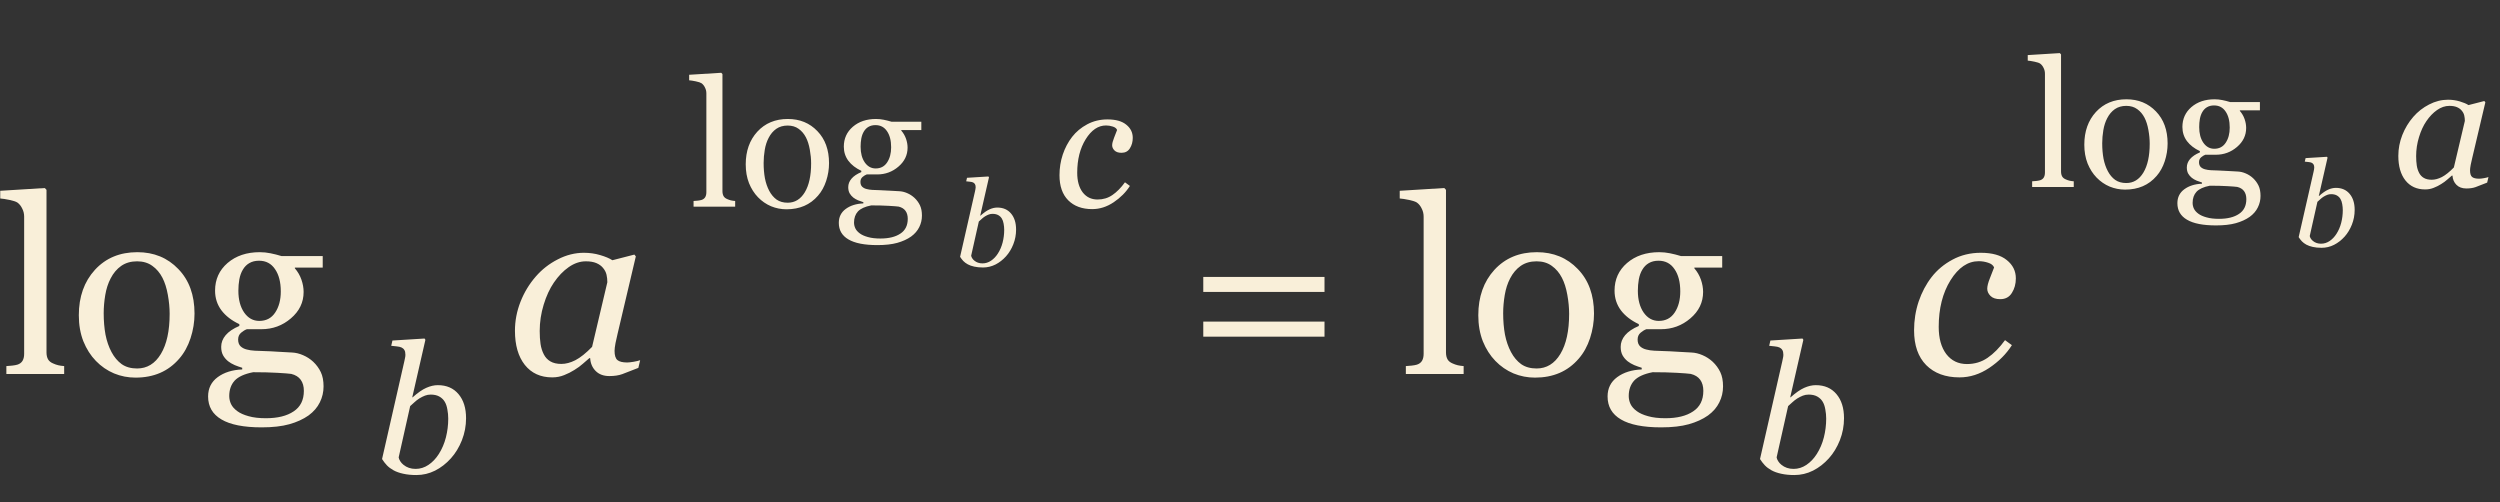 <?xml version="1.0" encoding="UTF-8"?> <svg xmlns="http://www.w3.org/2000/svg" width="254" height="51" viewBox="0 0 254 51" fill="none"><rect x="0" y="0" width="254" height="51" fill="#333333" stroke="none"/> <path d="M6.519 38H0.647V37.194C0.834 37.178 1.034 37.162 1.245 37.145C1.457 37.121 1.632 37.089 1.77 37.048C1.998 36.975 2.169 36.849 2.283 36.669C2.397 36.482 2.454 36.242 2.454 35.949V22.009C2.454 21.716 2.389 21.443 2.258 21.191C2.136 20.93 1.973 20.727 1.77 20.581C1.624 20.483 1.355 20.393 0.964 20.312C0.574 20.231 0.26 20.182 0.024 20.166V19.384L4.553 19.104L4.724 19.287V35.803C4.724 36.088 4.777 36.324 4.883 36.511C4.989 36.69 5.16 36.828 5.396 36.926C5.575 37.007 5.75 37.068 5.92 37.109C6.099 37.15 6.299 37.178 6.519 37.194V38ZM19.763 31.86C19.763 32.706 19.629 33.54 19.36 34.362C19.092 35.176 18.709 35.868 18.213 36.438C17.651 37.089 17 37.573 16.26 37.89C15.519 38.208 14.689 38.366 13.77 38.366C13.005 38.366 12.276 38.224 11.585 37.939C10.893 37.646 10.278 37.223 9.741 36.669C9.212 36.124 8.789 35.461 8.472 34.68C8.162 33.89 8.008 33.007 8.008 32.031C8.008 30.151 8.553 28.613 9.644 27.416C10.742 26.22 12.178 25.622 13.953 25.622C15.637 25.622 17.025 26.192 18.115 27.331C19.214 28.462 19.763 29.972 19.763 31.86ZM17.236 31.884C17.236 31.274 17.175 30.631 17.053 29.956C16.931 29.272 16.748 28.694 16.504 28.222C16.244 27.718 15.902 27.315 15.479 27.014C15.055 26.704 14.539 26.55 13.928 26.55C13.302 26.55 12.764 26.704 12.317 27.014C11.877 27.323 11.519 27.746 11.243 28.283C10.982 28.78 10.799 29.345 10.693 29.98C10.588 30.615 10.535 31.229 10.535 31.823C10.535 32.605 10.596 33.329 10.718 33.996C10.848 34.655 11.051 35.245 11.328 35.766C11.605 36.287 11.951 36.698 12.366 36.999C12.789 37.292 13.31 37.438 13.928 37.438C14.945 37.438 15.751 36.946 16.345 35.961C16.939 34.977 17.236 33.618 17.236 31.884ZM31.824 36.755C32.149 37.064 32.406 37.414 32.593 37.805C32.78 38.195 32.873 38.679 32.873 39.257C32.873 39.835 32.747 40.376 32.495 40.881C32.243 41.394 31.86 41.837 31.348 42.211C30.802 42.594 30.151 42.891 29.395 43.102C28.638 43.314 27.702 43.42 26.587 43.42C24.764 43.42 23.401 43.151 22.498 42.614C21.594 42.085 21.143 41.308 21.143 40.283C21.143 39.453 21.468 38.797 22.119 38.317C22.77 37.837 23.6 37.577 24.609 37.536V37.365C24.365 37.292 24.113 37.203 23.852 37.097C23.592 36.983 23.368 36.852 23.181 36.706C22.97 36.535 22.799 36.336 22.669 36.108C22.538 35.872 22.473 35.583 22.473 35.241C22.473 34.81 22.624 34.415 22.925 34.057C23.234 33.691 23.698 33.378 24.316 33.117V32.934C23.535 32.568 22.929 32.1 22.498 31.53C22.066 30.953 21.851 30.285 21.851 29.528C21.851 28.389 22.274 27.453 23.12 26.721C23.975 25.988 25.065 25.622 26.392 25.622C26.758 25.622 27.12 25.659 27.478 25.732C27.844 25.805 28.215 25.899 28.589 26.013H32.788V27.185H29.956V27.258C30.257 27.608 30.481 27.994 30.627 28.418C30.774 28.841 30.847 29.256 30.847 29.663C30.847 30.721 30.416 31.616 29.553 32.348C28.699 33.081 27.702 33.447 26.562 33.447H25.085C24.898 33.512 24.703 33.63 24.5 33.801C24.296 33.972 24.194 34.204 24.194 34.497C24.194 34.798 24.28 35.03 24.451 35.192C24.622 35.347 24.829 35.453 25.073 35.51C25.309 35.575 25.582 35.616 25.891 35.632C26.209 35.648 26.534 35.66 26.868 35.669C27.226 35.677 27.714 35.701 28.332 35.742C28.959 35.782 29.403 35.807 29.663 35.815C30.037 35.831 30.412 35.921 30.786 36.084C31.169 36.246 31.515 36.47 31.824 36.755ZM28.528 29.614C28.528 28.662 28.332 27.905 27.942 27.343C27.559 26.774 27.018 26.489 26.318 26.489C25.936 26.489 25.606 26.57 25.33 26.733C25.061 26.887 24.841 27.111 24.67 27.404C24.508 27.673 24.39 27.998 24.316 28.381C24.251 28.755 24.219 29.142 24.219 29.541C24.219 30.444 24.414 31.18 24.805 31.75C25.203 32.32 25.716 32.605 26.343 32.605C27.043 32.605 27.58 32.324 27.954 31.762C28.337 31.192 28.528 30.476 28.528 29.614ZM30.872 39.709C30.872 39.253 30.766 38.879 30.554 38.586C30.343 38.293 30.021 38.094 29.59 37.988C29.362 37.955 28.894 37.919 28.186 37.878C27.478 37.837 26.656 37.817 25.72 37.817C24.841 37.988 24.215 38.273 23.84 38.671C23.474 39.078 23.291 39.599 23.291 40.234C23.291 40.519 23.352 40.791 23.474 41.052C23.596 41.312 23.808 41.552 24.109 41.772C24.394 41.984 24.776 42.154 25.256 42.285C25.736 42.423 26.322 42.492 27.014 42.492C28.21 42.492 29.15 42.26 29.834 41.796C30.526 41.341 30.872 40.645 30.872 39.709ZM59.961 36.389H59.876C59.697 36.535 59.481 36.722 59.228 36.95C58.984 37.17 58.696 37.382 58.362 37.585C58.044 37.788 57.699 37.963 57.324 38.11C56.95 38.264 56.543 38.342 56.103 38.342C54.923 38.342 53.996 37.919 53.32 37.072C52.653 36.226 52.319 35.07 52.319 33.605C52.319 32.596 52.507 31.616 52.881 30.664C53.255 29.711 53.772 28.857 54.431 28.1C55.058 27.376 55.802 26.794 56.665 26.355C57.528 25.907 58.415 25.683 59.326 25.683C59.904 25.683 60.453 25.76 60.974 25.915C61.503 26.07 61.918 26.245 62.219 26.44L64.453 25.866L64.6 26.049L62.744 33.923C62.679 34.175 62.61 34.484 62.537 34.851C62.471 35.209 62.439 35.473 62.439 35.644C62.439 36.108 62.537 36.421 62.732 36.584C62.927 36.747 63.257 36.828 63.721 36.828C63.875 36.828 64.095 36.804 64.38 36.755C64.665 36.706 64.884 36.653 65.039 36.596L64.856 37.377C64.124 37.67 63.578 37.882 63.22 38.012C62.862 38.142 62.427 38.208 61.914 38.208C61.328 38.208 60.864 38.037 60.523 37.695C60.181 37.353 59.993 36.918 59.961 36.389ZM61.706 28.674C61.706 28.405 61.678 28.149 61.621 27.905C61.564 27.661 61.446 27.433 61.267 27.221C61.104 27.018 60.88 26.855 60.596 26.733C60.311 26.611 59.953 26.55 59.522 26.55C58.927 26.55 58.35 26.745 57.788 27.136C57.227 27.526 56.722 28.051 56.274 28.71C55.851 29.329 55.505 30.078 55.237 30.956C54.968 31.835 54.834 32.727 54.834 33.63C54.834 34.126 54.862 34.566 54.919 34.948C54.976 35.331 55.086 35.681 55.249 35.998C55.404 36.307 55.627 36.547 55.92 36.718C56.213 36.889 56.584 36.975 57.031 36.975C57.487 36.975 57.963 36.849 58.459 36.596C58.964 36.336 59.53 35.884 60.156 35.241L61.706 28.674ZM134.57 29.663H122.253V28.137H134.57V29.663ZM134.57 34.204H122.253V32.678H134.57V34.204ZM148.706 38H142.834V37.194C143.022 37.178 143.221 37.162 143.433 37.145C143.644 37.121 143.819 37.089 143.958 37.048C144.185 36.975 144.356 36.849 144.47 36.669C144.584 36.482 144.641 36.242 144.641 35.949V22.009C144.641 21.716 144.576 21.443 144.446 21.191C144.324 20.93 144.161 20.727 143.958 20.581C143.811 20.483 143.542 20.393 143.152 20.312C142.761 20.231 142.448 20.182 142.212 20.166V19.384L146.741 19.104L146.912 19.287V35.803C146.912 36.088 146.965 36.324 147.07 36.511C147.176 36.69 147.347 36.828 147.583 36.926C147.762 37.007 147.937 37.068 148.108 37.109C148.287 37.15 148.486 37.178 148.706 37.194V38ZM161.951 31.86C161.951 32.706 161.816 33.54 161.548 34.362C161.279 35.176 160.897 35.868 160.4 36.438C159.839 37.089 159.188 37.573 158.447 37.89C157.707 38.208 156.877 38.366 155.957 38.366C155.192 38.366 154.464 38.224 153.772 37.939C153.08 37.646 152.466 37.223 151.929 36.669C151.4 36.124 150.977 35.461 150.659 34.68C150.35 33.89 150.195 33.007 150.195 32.031C150.195 30.151 150.741 28.613 151.831 27.416C152.93 26.22 154.366 25.622 156.14 25.622C157.825 25.622 159.212 26.192 160.303 27.331C161.401 28.462 161.951 29.972 161.951 31.86ZM159.424 31.884C159.424 31.274 159.363 30.631 159.241 29.956C159.119 29.272 158.936 28.694 158.691 28.222C158.431 27.718 158.089 27.315 157.666 27.014C157.243 26.704 156.726 26.55 156.116 26.55C155.489 26.55 154.952 26.704 154.504 27.014C154.065 27.323 153.707 27.746 153.43 28.283C153.17 28.78 152.987 29.345 152.881 29.98C152.775 30.615 152.722 31.229 152.722 31.823C152.722 32.605 152.783 33.329 152.905 33.996C153.035 34.655 153.239 35.245 153.516 35.766C153.792 36.287 154.138 36.698 154.553 36.999C154.976 37.292 155.497 37.438 156.116 37.438C157.133 37.438 157.939 36.946 158.533 35.961C159.127 34.977 159.424 33.618 159.424 31.884ZM174.011 36.755C174.337 37.064 174.593 37.414 174.78 37.805C174.967 38.195 175.061 38.679 175.061 39.257C175.061 39.835 174.935 40.376 174.683 40.881C174.43 41.394 174.048 41.837 173.535 42.211C172.99 42.594 172.339 42.891 171.582 43.102C170.825 43.314 169.889 43.42 168.774 43.42C166.951 43.42 165.588 43.151 164.685 42.614C163.782 42.085 163.33 41.308 163.33 40.283C163.33 39.453 163.656 38.797 164.307 38.317C164.958 37.837 165.788 37.577 166.797 37.536V37.365C166.553 37.292 166.3 37.203 166.04 37.097C165.78 36.983 165.556 36.852 165.369 36.706C165.157 36.535 164.986 36.336 164.856 36.108C164.726 35.872 164.661 35.583 164.661 35.241C164.661 34.81 164.811 34.415 165.112 34.057C165.422 33.691 165.885 33.378 166.504 33.117V32.934C165.723 32.568 165.116 32.1 164.685 31.53C164.254 30.953 164.038 30.285 164.038 29.528C164.038 28.389 164.461 27.453 165.308 26.721C166.162 25.988 167.253 25.622 168.579 25.622C168.945 25.622 169.307 25.659 169.666 25.732C170.032 25.805 170.402 25.899 170.776 26.013H174.976V27.185H172.144V27.258C172.445 27.608 172.668 27.994 172.815 28.418C172.961 28.841 173.035 29.256 173.035 29.663C173.035 30.721 172.603 31.616 171.741 32.348C170.886 33.081 169.889 33.447 168.75 33.447H167.273C167.086 33.512 166.89 33.63 166.687 33.801C166.484 33.972 166.382 34.204 166.382 34.497C166.382 34.798 166.467 35.03 166.638 35.192C166.809 35.347 167.017 35.453 167.261 35.51C167.497 35.575 167.769 35.616 168.079 35.632C168.396 35.648 168.722 35.66 169.055 35.669C169.413 35.677 169.902 35.701 170.52 35.742C171.147 35.782 171.59 35.807 171.851 35.815C172.225 35.831 172.599 35.921 172.974 36.084C173.356 36.246 173.702 36.47 174.011 36.755ZM170.715 29.614C170.715 28.662 170.52 27.905 170.129 27.343C169.747 26.774 169.206 26.489 168.506 26.489C168.123 26.489 167.794 26.57 167.517 26.733C167.249 26.887 167.029 27.111 166.858 27.404C166.695 27.673 166.577 27.998 166.504 28.381C166.439 28.755 166.406 29.142 166.406 29.541C166.406 30.444 166.602 31.18 166.992 31.75C167.391 32.32 167.904 32.605 168.53 32.605C169.23 32.605 169.767 32.324 170.142 31.762C170.524 31.192 170.715 30.476 170.715 29.614ZM173.059 39.709C173.059 39.253 172.953 38.879 172.742 38.586C172.53 38.293 172.209 38.094 171.777 37.988C171.549 37.955 171.082 37.919 170.374 37.878C169.666 37.837 168.844 37.817 167.908 37.817C167.029 37.988 166.402 38.273 166.028 38.671C165.662 39.078 165.479 39.599 165.479 40.234C165.479 40.519 165.54 40.791 165.662 41.052C165.784 41.312 165.995 41.552 166.296 41.772C166.581 41.984 166.964 42.154 167.444 42.285C167.924 42.423 168.51 42.492 169.202 42.492C170.398 42.492 171.338 42.26 172.021 41.796C172.713 41.341 173.059 40.645 173.059 39.709ZM199.084 38.342C197.66 38.342 196.533 37.927 195.703 37.097C194.881 36.267 194.47 35.087 194.47 33.557C194.47 32.539 194.625 31.567 194.934 30.639C195.251 29.703 195.691 28.873 196.252 28.149C196.814 27.425 197.522 26.835 198.376 26.379C199.239 25.915 200.195 25.683 201.245 25.683C202.409 25.683 203.292 25.931 203.894 26.428C204.504 26.916 204.81 27.535 204.81 28.283C204.81 28.845 204.675 29.337 204.407 29.76C204.146 30.183 203.752 30.395 203.223 30.395C202.783 30.395 202.454 30.285 202.234 30.065C202.014 29.846 201.904 29.602 201.904 29.333C201.904 29.073 201.994 28.719 202.173 28.271C202.352 27.815 202.494 27.449 202.6 27.172C202.511 26.953 202.311 26.794 202.002 26.696C201.693 26.59 201.371 26.538 201.038 26.538C199.931 26.538 198.975 27.185 198.169 28.479C197.371 29.764 196.973 31.343 196.973 33.215C196.973 34.37 197.229 35.29 197.742 35.974C198.263 36.649 198.962 36.987 199.841 36.987C200.631 36.987 201.331 36.775 201.941 36.352C202.559 35.929 203.149 35.331 203.711 34.558L204.407 35.07C203.845 35.957 203.08 36.726 202.112 37.377C201.152 38.02 200.142 38.342 199.084 38.342Z" fill="#F9EFD9"></path> <path d="M47.352 42.489C47.352 43.269 47.211 44.016 46.93 44.73C46.648 45.44 46.276 46.052 45.813 46.567C45.339 47.095 44.803 47.511 44.205 47.815C43.607 48.114 42.975 48.264 42.307 48.264C41.803 48.264 41.357 48.22 40.971 48.132C40.59 48.05 40.265 47.935 39.995 47.789C39.72 47.637 39.491 47.467 39.31 47.279C39.128 47.086 38.964 46.872 38.817 46.638L41.085 36.688C41.114 36.554 41.138 36.44 41.155 36.346C41.179 36.246 41.19 36.147 41.19 36.047C41.19 35.836 41.155 35.675 41.085 35.563C41.015 35.446 40.915 35.358 40.786 35.3C40.663 35.247 40.508 35.212 40.32 35.194C40.133 35.177 39.942 35.156 39.749 35.133L39.872 34.597L43.133 34.395L43.221 34.526L41.885 40.371H41.92C42.447 39.902 42.91 39.58 43.309 39.404C43.713 39.223 44.105 39.132 44.486 39.132C45.377 39.132 46.077 39.437 46.587 40.046C47.097 40.649 47.352 41.464 47.352 42.489ZM45.541 42.533C45.541 42.223 45.512 41.912 45.453 41.602C45.4 41.285 45.31 41.022 45.181 40.81C45.046 40.588 44.861 40.412 44.627 40.283C44.393 40.154 44.102 40.09 43.757 40.09C43.552 40.09 43.358 40.125 43.177 40.195C42.995 40.266 42.808 40.359 42.614 40.477C42.444 40.582 42.277 40.711 42.113 40.863C41.955 41.01 41.809 41.142 41.674 41.259L40.505 46.471C40.523 46.588 40.575 46.717 40.663 46.857C40.751 46.998 40.862 47.121 40.997 47.227C41.161 47.361 41.346 47.464 41.551 47.534C41.756 47.605 41.981 47.64 42.227 47.64C42.69 47.64 43.124 47.505 43.528 47.235C43.938 46.96 44.29 46.591 44.583 46.128C44.905 45.624 45.145 45.062 45.304 44.44C45.462 43.819 45.541 43.184 45.541 42.533Z" fill="#F9EFD9"></path> <path d="M187.352 42.489C187.352 43.269 187.211 44.016 186.93 44.73C186.648 45.44 186.276 46.052 185.813 46.567C185.339 47.095 184.803 47.511 184.205 47.815C183.607 48.114 182.975 48.264 182.307 48.264C181.803 48.264 181.357 48.22 180.971 48.132C180.59 48.05 180.265 47.935 179.995 47.789C179.72 47.637 179.491 47.467 179.31 47.279C179.128 47.086 178.964 46.872 178.817 46.638L181.085 36.688C181.114 36.554 181.138 36.44 181.155 36.346C181.179 36.246 181.19 36.147 181.19 36.047C181.19 35.836 181.155 35.675 181.085 35.563C181.015 35.446 180.915 35.358 180.786 35.3C180.663 35.247 180.508 35.212 180.32 35.194C180.133 35.177 179.942 35.156 179.749 35.133L179.872 34.597L183.133 34.395L183.221 34.526L181.885 40.371H181.92C182.447 39.902 182.91 39.58 183.309 39.404C183.713 39.223 184.105 39.132 184.486 39.132C185.377 39.132 186.077 39.437 186.587 40.046C187.097 40.649 187.352 41.464 187.352 42.489ZM185.541 42.533C185.541 42.223 185.512 41.912 185.453 41.602C185.4 41.285 185.31 41.022 185.181 40.81C185.046 40.588 184.861 40.412 184.627 40.283C184.393 40.154 184.103 40.09 183.757 40.09C183.552 40.09 183.358 40.125 183.177 40.195C182.995 40.266 182.808 40.359 182.614 40.477C182.444 40.582 182.277 40.711 182.113 40.863C181.955 41.01 181.809 41.142 181.674 41.259L180.505 46.471C180.522 46.588 180.575 46.717 180.663 46.857C180.751 46.998 180.862 47.121 180.997 47.227C181.161 47.361 181.346 47.464 181.551 47.534C181.756 47.605 181.981 47.64 182.228 47.64C182.69 47.64 183.124 47.505 183.528 47.235C183.938 46.96 184.29 46.591 184.583 46.128C184.905 45.624 185.146 45.062 185.304 44.44C185.462 43.819 185.541 43.184 185.541 42.533Z" fill="#F9EFD9"></path> <path d="M74.693 21H70.466V20.42C70.601 20.408 70.744 20.396 70.897 20.385C71.049 20.367 71.175 20.344 71.274 20.314C71.439 20.262 71.561 20.171 71.644 20.042C71.726 19.907 71.767 19.734 71.767 19.523V9.486C71.767 9.275 71.72 9.079 71.626 8.897C71.538 8.71 71.421 8.563 71.274 8.458C71.169 8.388 70.976 8.323 70.694 8.265C70.413 8.206 70.188 8.171 70.018 8.159V7.597L73.278 7.395L73.401 7.526V19.418C73.401 19.623 73.439 19.793 73.516 19.928C73.592 20.057 73.715 20.156 73.885 20.227C74.014 20.285 74.14 20.329 74.263 20.358C74.392 20.388 74.535 20.408 74.693 20.42V21ZM84.23 16.579C84.23 17.189 84.133 17.789 83.939 18.381C83.746 18.967 83.471 19.465 83.113 19.875C82.709 20.344 82.24 20.692 81.707 20.921C81.174 21.149 80.576 21.264 79.914 21.264C79.363 21.264 78.839 21.161 78.341 20.956C77.843 20.745 77.4 20.44 77.014 20.042C76.633 19.649 76.328 19.172 76.1 18.609C75.877 18.041 75.766 17.405 75.766 16.702C75.766 15.349 76.158 14.241 76.943 13.38C77.734 12.519 78.769 12.088 80.046 12.088C81.259 12.088 82.258 12.498 83.043 13.318C83.834 14.133 84.23 15.22 84.23 16.579ZM82.41 16.597C82.41 16.157 82.366 15.694 82.278 15.208C82.19 14.716 82.059 14.3 81.883 13.96C81.695 13.597 81.449 13.307 81.144 13.09C80.84 12.867 80.468 12.756 80.028 12.756C79.577 12.756 79.19 12.867 78.868 13.09C78.552 13.312 78.294 13.617 78.095 14.004C77.907 14.361 77.775 14.769 77.699 15.226C77.623 15.683 77.585 16.125 77.585 16.553C77.585 17.115 77.629 17.637 77.717 18.117C77.811 18.592 77.957 19.017 78.156 19.392C78.356 19.767 78.605 20.062 78.903 20.279C79.208 20.49 79.583 20.596 80.028 20.596C80.761 20.596 81.341 20.241 81.769 19.532C82.196 18.823 82.41 17.845 82.41 16.597ZM92.913 20.104C93.147 20.326 93.332 20.578 93.467 20.859C93.602 21.141 93.669 21.489 93.669 21.905C93.669 22.321 93.578 22.711 93.397 23.074C93.215 23.443 92.939 23.763 92.57 24.032C92.178 24.308 91.709 24.521 91.164 24.674C90.619 24.826 89.945 24.902 89.143 24.902C87.83 24.902 86.849 24.709 86.198 24.322C85.548 23.941 85.223 23.382 85.223 22.644C85.223 22.046 85.457 21.574 85.926 21.229C86.394 20.883 86.992 20.695 87.719 20.666V20.543C87.543 20.49 87.361 20.426 87.174 20.35C86.986 20.268 86.825 20.174 86.69 20.068C86.538 19.945 86.415 19.802 86.321 19.638C86.228 19.468 86.181 19.26 86.181 19.014C86.181 18.703 86.289 18.419 86.506 18.161C86.728 17.898 87.062 17.672 87.508 17.484V17.352C86.945 17.089 86.509 16.752 86.198 16.342C85.888 15.926 85.732 15.445 85.732 14.9C85.732 14.08 86.037 13.406 86.647 12.879C87.262 12.352 88.047 12.088 89.002 12.088C89.266 12.088 89.526 12.114 89.784 12.167C90.048 12.22 90.314 12.287 90.584 12.369H93.607V13.213H91.568V13.266C91.785 13.518 91.946 13.796 92.052 14.101C92.157 14.405 92.21 14.704 92.21 14.997C92.21 15.759 91.899 16.403 91.278 16.931C90.663 17.458 89.945 17.722 89.125 17.722H88.061C87.927 17.769 87.786 17.854 87.64 17.977C87.493 18.1 87.42 18.267 87.42 18.477C87.42 18.694 87.481 18.861 87.605 18.979C87.728 19.09 87.877 19.166 88.053 19.207C88.223 19.254 88.419 19.283 88.642 19.295C88.87 19.307 89.105 19.315 89.345 19.321C89.603 19.327 89.954 19.345 90.399 19.374C90.851 19.403 91.17 19.421 91.357 19.427C91.627 19.439 91.897 19.503 92.166 19.62C92.441 19.737 92.69 19.898 92.913 20.104ZM90.54 14.962C90.54 14.276 90.399 13.731 90.118 13.327C89.843 12.917 89.453 12.712 88.949 12.712C88.674 12.712 88.436 12.771 88.237 12.888C88.044 12.999 87.886 13.16 87.763 13.371C87.645 13.565 87.561 13.799 87.508 14.074C87.461 14.344 87.438 14.622 87.438 14.909C87.438 15.56 87.578 16.09 87.859 16.5C88.147 16.91 88.516 17.115 88.967 17.115C89.471 17.115 89.857 16.913 90.127 16.509C90.402 16.099 90.54 15.583 90.54 14.962ZM92.228 22.23C92.228 21.902 92.151 21.633 91.999 21.422C91.847 21.211 91.615 21.067 91.305 20.991C91.141 20.968 90.804 20.941 90.294 20.912C89.784 20.883 89.192 20.868 88.519 20.868C87.886 20.991 87.435 21.196 87.165 21.483C86.901 21.776 86.769 22.151 86.769 22.608C86.769 22.814 86.814 23.01 86.901 23.197C86.989 23.385 87.142 23.558 87.358 23.716C87.564 23.868 87.839 23.991 88.185 24.085C88.53 24.185 88.952 24.234 89.45 24.234C90.311 24.234 90.988 24.067 91.481 23.733C91.978 23.405 92.228 22.904 92.228 22.23ZM110.966 21.246C109.94 21.246 109.129 20.947 108.531 20.35C107.939 19.752 107.644 18.902 107.644 17.801C107.644 17.068 107.755 16.368 107.978 15.7C108.206 15.026 108.522 14.429 108.927 13.907C109.331 13.386 109.841 12.961 110.456 12.633C111.077 12.299 111.766 12.132 112.521 12.132C113.359 12.132 113.995 12.31 114.429 12.668C114.868 13.02 115.088 13.465 115.088 14.004C115.088 14.408 114.991 14.763 114.798 15.067C114.61 15.372 114.326 15.524 113.945 15.524C113.629 15.524 113.392 15.445 113.233 15.287C113.075 15.129 112.996 14.953 112.996 14.76C112.996 14.572 113.061 14.317 113.189 13.995C113.318 13.667 113.421 13.403 113.497 13.204C113.433 13.046 113.289 12.932 113.066 12.861C112.844 12.785 112.612 12.747 112.372 12.747C111.575 12.747 110.887 13.213 110.307 14.145C109.732 15.07 109.445 16.207 109.445 17.555C109.445 18.387 109.63 19.049 109.999 19.541C110.374 20.027 110.878 20.27 111.511 20.27C112.079 20.27 112.583 20.118 113.022 19.814C113.468 19.509 113.893 19.078 114.297 18.521L114.798 18.891C114.394 19.529 113.843 20.083 113.146 20.552C112.454 21.015 111.728 21.246 110.966 21.246Z" fill="#F9EFD9"></path> <path d="M103.234 23.326C103.234 23.846 103.141 24.344 102.953 24.82C102.766 25.293 102.518 25.701 102.209 26.045C101.893 26.396 101.535 26.674 101.137 26.877C100.738 27.076 100.316 27.176 99.871 27.176C99.535 27.176 99.238 27.146 98.981 27.088C98.727 27.033 98.51 26.957 98.33 26.859C98.147 26.758 97.994 26.645 97.873 26.52C97.752 26.391 97.643 26.248 97.545 26.092L99.057 19.459C99.076 19.369 99.092 19.293 99.103 19.23C99.119 19.164 99.127 19.098 99.127 19.031C99.127 18.891 99.103 18.783 99.057 18.709C99.01 18.631 98.943 18.572 98.857 18.533C98.775 18.498 98.672 18.475 98.547 18.463C98.422 18.451 98.295 18.438 98.166 18.422L98.248 18.064L100.422 17.93L100.48 18.018L99.59 21.914H99.613C99.965 21.602 100.273 21.387 100.539 21.27C100.809 21.148 101.07 21.088 101.324 21.088C101.918 21.088 102.385 21.291 102.725 21.697C103.064 22.1 103.234 22.643 103.234 23.326ZM102.027 23.355C102.027 23.148 102.008 22.941 101.969 22.734C101.934 22.523 101.873 22.348 101.787 22.207C101.697 22.059 101.574 21.941 101.418 21.855C101.262 21.77 101.068 21.727 100.838 21.727C100.701 21.727 100.572 21.75 100.451 21.797C100.33 21.844 100.205 21.906 100.076 21.984C99.963 22.055 99.852 22.141 99.742 22.242C99.637 22.34 99.539 22.428 99.449 22.506L98.67 25.98C98.682 26.059 98.717 26.145 98.775 26.238C98.834 26.332 98.908 26.414 98.998 26.484C99.107 26.574 99.231 26.643 99.367 26.689C99.504 26.736 99.654 26.76 99.818 26.76C100.127 26.76 100.416 26.67 100.686 26.49C100.959 26.307 101.193 26.061 101.389 25.752C101.604 25.416 101.764 25.041 101.869 24.627C101.975 24.213 102.027 23.789 102.027 23.355Z" fill="#F9EFD9"></path> <path d="M210.693 19H206.466V18.42C206.601 18.408 206.744 18.396 206.896 18.385C207.049 18.367 207.175 18.344 207.274 18.314C207.438 18.262 207.562 18.171 207.644 18.042C207.726 17.907 207.767 17.734 207.767 17.523V7.486C207.767 7.275 207.72 7.079 207.626 6.897C207.538 6.71 207.421 6.563 207.274 6.458C207.169 6.388 206.976 6.323 206.694 6.265C206.413 6.206 206.188 6.171 206.018 6.159V5.597L209.278 5.395L209.401 5.526V17.418C209.401 17.623 209.439 17.793 209.516 17.928C209.592 18.057 209.715 18.156 209.885 18.227C210.014 18.285 210.14 18.329 210.263 18.358C210.392 18.388 210.535 18.408 210.693 18.42V19ZM220.229 14.579C220.229 15.188 220.133 15.789 219.939 16.381C219.746 16.967 219.471 17.465 219.113 17.875C218.709 18.344 218.24 18.692 217.707 18.921C217.174 19.149 216.576 19.264 215.914 19.264C215.363 19.264 214.839 19.161 214.341 18.956C213.843 18.745 213.4 18.44 213.014 18.042C212.633 17.649 212.328 17.172 212.1 16.609C211.877 16.041 211.766 15.405 211.766 14.702C211.766 13.349 212.158 12.241 212.943 11.38C213.734 10.519 214.769 10.088 216.046 10.088C217.259 10.088 218.258 10.498 219.043 11.318C219.834 12.133 220.229 13.22 220.229 14.579ZM218.41 14.597C218.41 14.157 218.366 13.694 218.278 13.208C218.19 12.716 218.059 12.3 217.883 11.96C217.695 11.597 217.449 11.307 217.145 11.09C216.84 10.867 216.468 10.756 216.028 10.756C215.577 10.756 215.19 10.867 214.868 11.09C214.552 11.312 214.294 11.617 214.095 12.004C213.907 12.361 213.775 12.769 213.699 13.226C213.623 13.683 213.585 14.125 213.585 14.553C213.585 15.115 213.629 15.637 213.717 16.117C213.811 16.592 213.957 17.017 214.156 17.392C214.355 17.767 214.604 18.062 214.903 18.279C215.208 18.49 215.583 18.596 216.028 18.596C216.761 18.596 217.341 18.241 217.769 17.532C218.196 16.823 218.41 15.845 218.41 14.597ZM228.913 18.104C229.147 18.326 229.332 18.578 229.467 18.859C229.602 19.141 229.669 19.489 229.669 19.905C229.669 20.321 229.578 20.711 229.396 21.074C229.215 21.443 228.939 21.763 228.57 22.032C228.178 22.308 227.709 22.521 227.164 22.674C226.619 22.826 225.945 22.902 225.143 22.902C223.83 22.902 222.849 22.709 222.198 22.322C221.548 21.941 221.223 21.382 221.223 20.644C221.223 20.046 221.457 19.574 221.926 19.229C222.395 18.883 222.992 18.695 223.719 18.666V18.543C223.543 18.49 223.361 18.426 223.174 18.35C222.986 18.268 222.825 18.174 222.69 18.068C222.538 17.945 222.415 17.802 222.321 17.638C222.228 17.468 222.181 17.26 222.181 17.014C222.181 16.703 222.289 16.419 222.506 16.161C222.729 15.898 223.062 15.672 223.508 15.484V15.352C222.945 15.089 222.509 14.752 222.198 14.342C221.888 13.926 221.732 13.445 221.732 12.9C221.732 12.08 222.037 11.406 222.646 10.879C223.262 10.352 224.047 10.088 225.002 10.088C225.266 10.088 225.526 10.114 225.784 10.167C226.048 10.22 226.314 10.287 226.584 10.369H229.607V11.213H227.568V11.266C227.785 11.518 227.946 11.796 228.052 12.101C228.157 12.405 228.21 12.704 228.21 12.997C228.21 13.759 227.899 14.403 227.278 14.931C226.663 15.458 225.945 15.722 225.125 15.722H224.062C223.927 15.769 223.786 15.854 223.64 15.977C223.493 16.1 223.42 16.267 223.42 16.477C223.42 16.694 223.481 16.861 223.604 16.979C223.728 17.09 223.877 17.166 224.053 17.207C224.223 17.254 224.419 17.283 224.642 17.295C224.87 17.307 225.104 17.315 225.345 17.321C225.603 17.327 225.954 17.345 226.399 17.374C226.851 17.403 227.17 17.421 227.357 17.427C227.627 17.439 227.896 17.503 228.166 17.62C228.441 17.737 228.69 17.898 228.913 18.104ZM226.54 12.962C226.54 12.276 226.399 11.731 226.118 11.327C225.843 10.917 225.453 10.712 224.949 10.712C224.674 10.712 224.437 10.771 224.237 10.888C224.044 10.999 223.886 11.16 223.763 11.371C223.646 11.565 223.561 11.799 223.508 12.074C223.461 12.344 223.438 12.622 223.438 12.909C223.438 13.56 223.578 14.09 223.859 14.5C224.146 14.91 224.516 15.115 224.967 15.115C225.471 15.115 225.857 14.913 226.127 14.509C226.402 14.099 226.54 13.583 226.54 12.962ZM228.228 20.23C228.228 19.902 228.151 19.633 227.999 19.422C227.847 19.211 227.615 19.067 227.305 18.991C227.141 18.968 226.804 18.941 226.294 18.912C225.784 18.883 225.192 18.868 224.519 18.868C223.886 18.991 223.435 19.196 223.165 19.483C222.901 19.776 222.77 20.151 222.77 20.608C222.77 20.814 222.813 21.01 222.901 21.197C222.989 21.385 223.142 21.558 223.358 21.716C223.563 21.868 223.839 21.991 224.185 22.085C224.53 22.185 224.952 22.234 225.45 22.234C226.312 22.234 226.988 22.067 227.48 21.733C227.979 21.405 228.228 20.904 228.228 20.23ZM249.172 17.84H249.11C248.981 17.945 248.826 18.08 248.645 18.244C248.469 18.402 248.261 18.555 248.021 18.701C247.792 18.848 247.543 18.974 247.273 19.079C247.004 19.19 246.711 19.246 246.395 19.246C245.545 19.246 244.877 18.941 244.391 18.332C243.91 17.723 243.67 16.891 243.67 15.836C243.67 15.109 243.805 14.403 244.074 13.718C244.344 13.032 244.716 12.417 245.19 11.872C245.642 11.351 246.178 10.932 246.799 10.615C247.42 10.293 248.059 10.132 248.715 10.132C249.131 10.132 249.526 10.188 249.901 10.299C250.282 10.41 250.581 10.536 250.798 10.677L252.406 10.264L252.512 10.396L251.176 16.064C251.129 16.246 251.079 16.469 251.026 16.732C250.979 16.99 250.956 17.181 250.956 17.304C250.956 17.638 251.026 17.863 251.167 17.98C251.308 18.098 251.545 18.156 251.879 18.156C251.99 18.156 252.148 18.139 252.354 18.104C252.559 18.068 252.717 18.03 252.828 17.989L252.696 18.552C252.169 18.763 251.776 18.915 251.519 19.009C251.261 19.102 250.947 19.149 250.578 19.149C250.156 19.149 249.822 19.026 249.576 18.78C249.33 18.534 249.195 18.221 249.172 17.84ZM250.429 12.285C250.429 12.092 250.408 11.907 250.367 11.731C250.326 11.556 250.241 11.392 250.112 11.239C249.995 11.093 249.834 10.976 249.629 10.888C249.424 10.8 249.166 10.756 248.855 10.756C248.428 10.756 248.012 10.896 247.607 11.178C247.203 11.459 246.84 11.837 246.518 12.312C246.213 12.757 245.964 13.296 245.771 13.929C245.577 14.562 245.48 15.203 245.48 15.854C245.48 16.211 245.501 16.527 245.542 16.803C245.583 17.078 245.662 17.33 245.779 17.559C245.891 17.781 246.052 17.954 246.263 18.077C246.474 18.2 246.74 18.262 247.062 18.262C247.391 18.262 247.733 18.171 248.091 17.989C248.454 17.802 248.861 17.477 249.312 17.014L250.429 12.285Z" fill="#F9EFD9"></path> <path d="M239.234 21.326C239.234 21.846 239.141 22.344 238.953 22.82C238.766 23.293 238.518 23.701 238.209 24.045C237.893 24.396 237.535 24.674 237.137 24.877C236.738 25.076 236.316 25.176 235.871 25.176C235.535 25.176 235.238 25.146 234.98 25.088C234.727 25.033 234.51 24.957 234.33 24.859C234.146 24.758 233.994 24.645 233.873 24.52C233.752 24.391 233.643 24.248 233.545 24.092L235.057 17.459C235.076 17.369 235.092 17.293 235.104 17.23C235.119 17.164 235.127 17.098 235.127 17.031C235.127 16.891 235.104 16.783 235.057 16.709C235.01 16.631 234.943 16.572 234.857 16.533C234.775 16.498 234.672 16.475 234.547 16.463C234.422 16.451 234.295 16.438 234.166 16.422L234.248 16.064L236.422 15.93L236.48 16.018L235.59 19.914H235.613C235.965 19.602 236.273 19.387 236.539 19.27C236.809 19.148 237.07 19.088 237.324 19.088C237.918 19.088 238.385 19.291 238.725 19.697C239.064 20.1 239.234 20.643 239.234 21.326ZM238.027 21.355C238.027 21.148 238.008 20.941 237.969 20.734C237.934 20.523 237.873 20.348 237.787 20.207C237.697 20.059 237.574 19.941 237.418 19.855C237.262 19.77 237.068 19.727 236.838 19.727C236.701 19.727 236.572 19.75 236.451 19.797C236.33 19.844 236.205 19.906 236.076 19.984C235.963 20.055 235.852 20.141 235.742 20.242C235.637 20.34 235.539 20.428 235.449 20.506L234.67 23.98C234.682 24.059 234.717 24.145 234.775 24.238C234.834 24.332 234.908 24.414 234.998 24.484C235.107 24.574 235.23 24.643 235.367 24.689C235.504 24.736 235.654 24.76 235.818 24.76C236.127 24.76 236.416 24.67 236.686 24.49C236.959 24.307 237.193 24.061 237.389 23.752C237.604 23.416 237.764 23.041 237.869 22.627C237.975 22.213 238.027 21.789 238.027 21.355Z" fill="#F9EFD9"></path> </svg> 